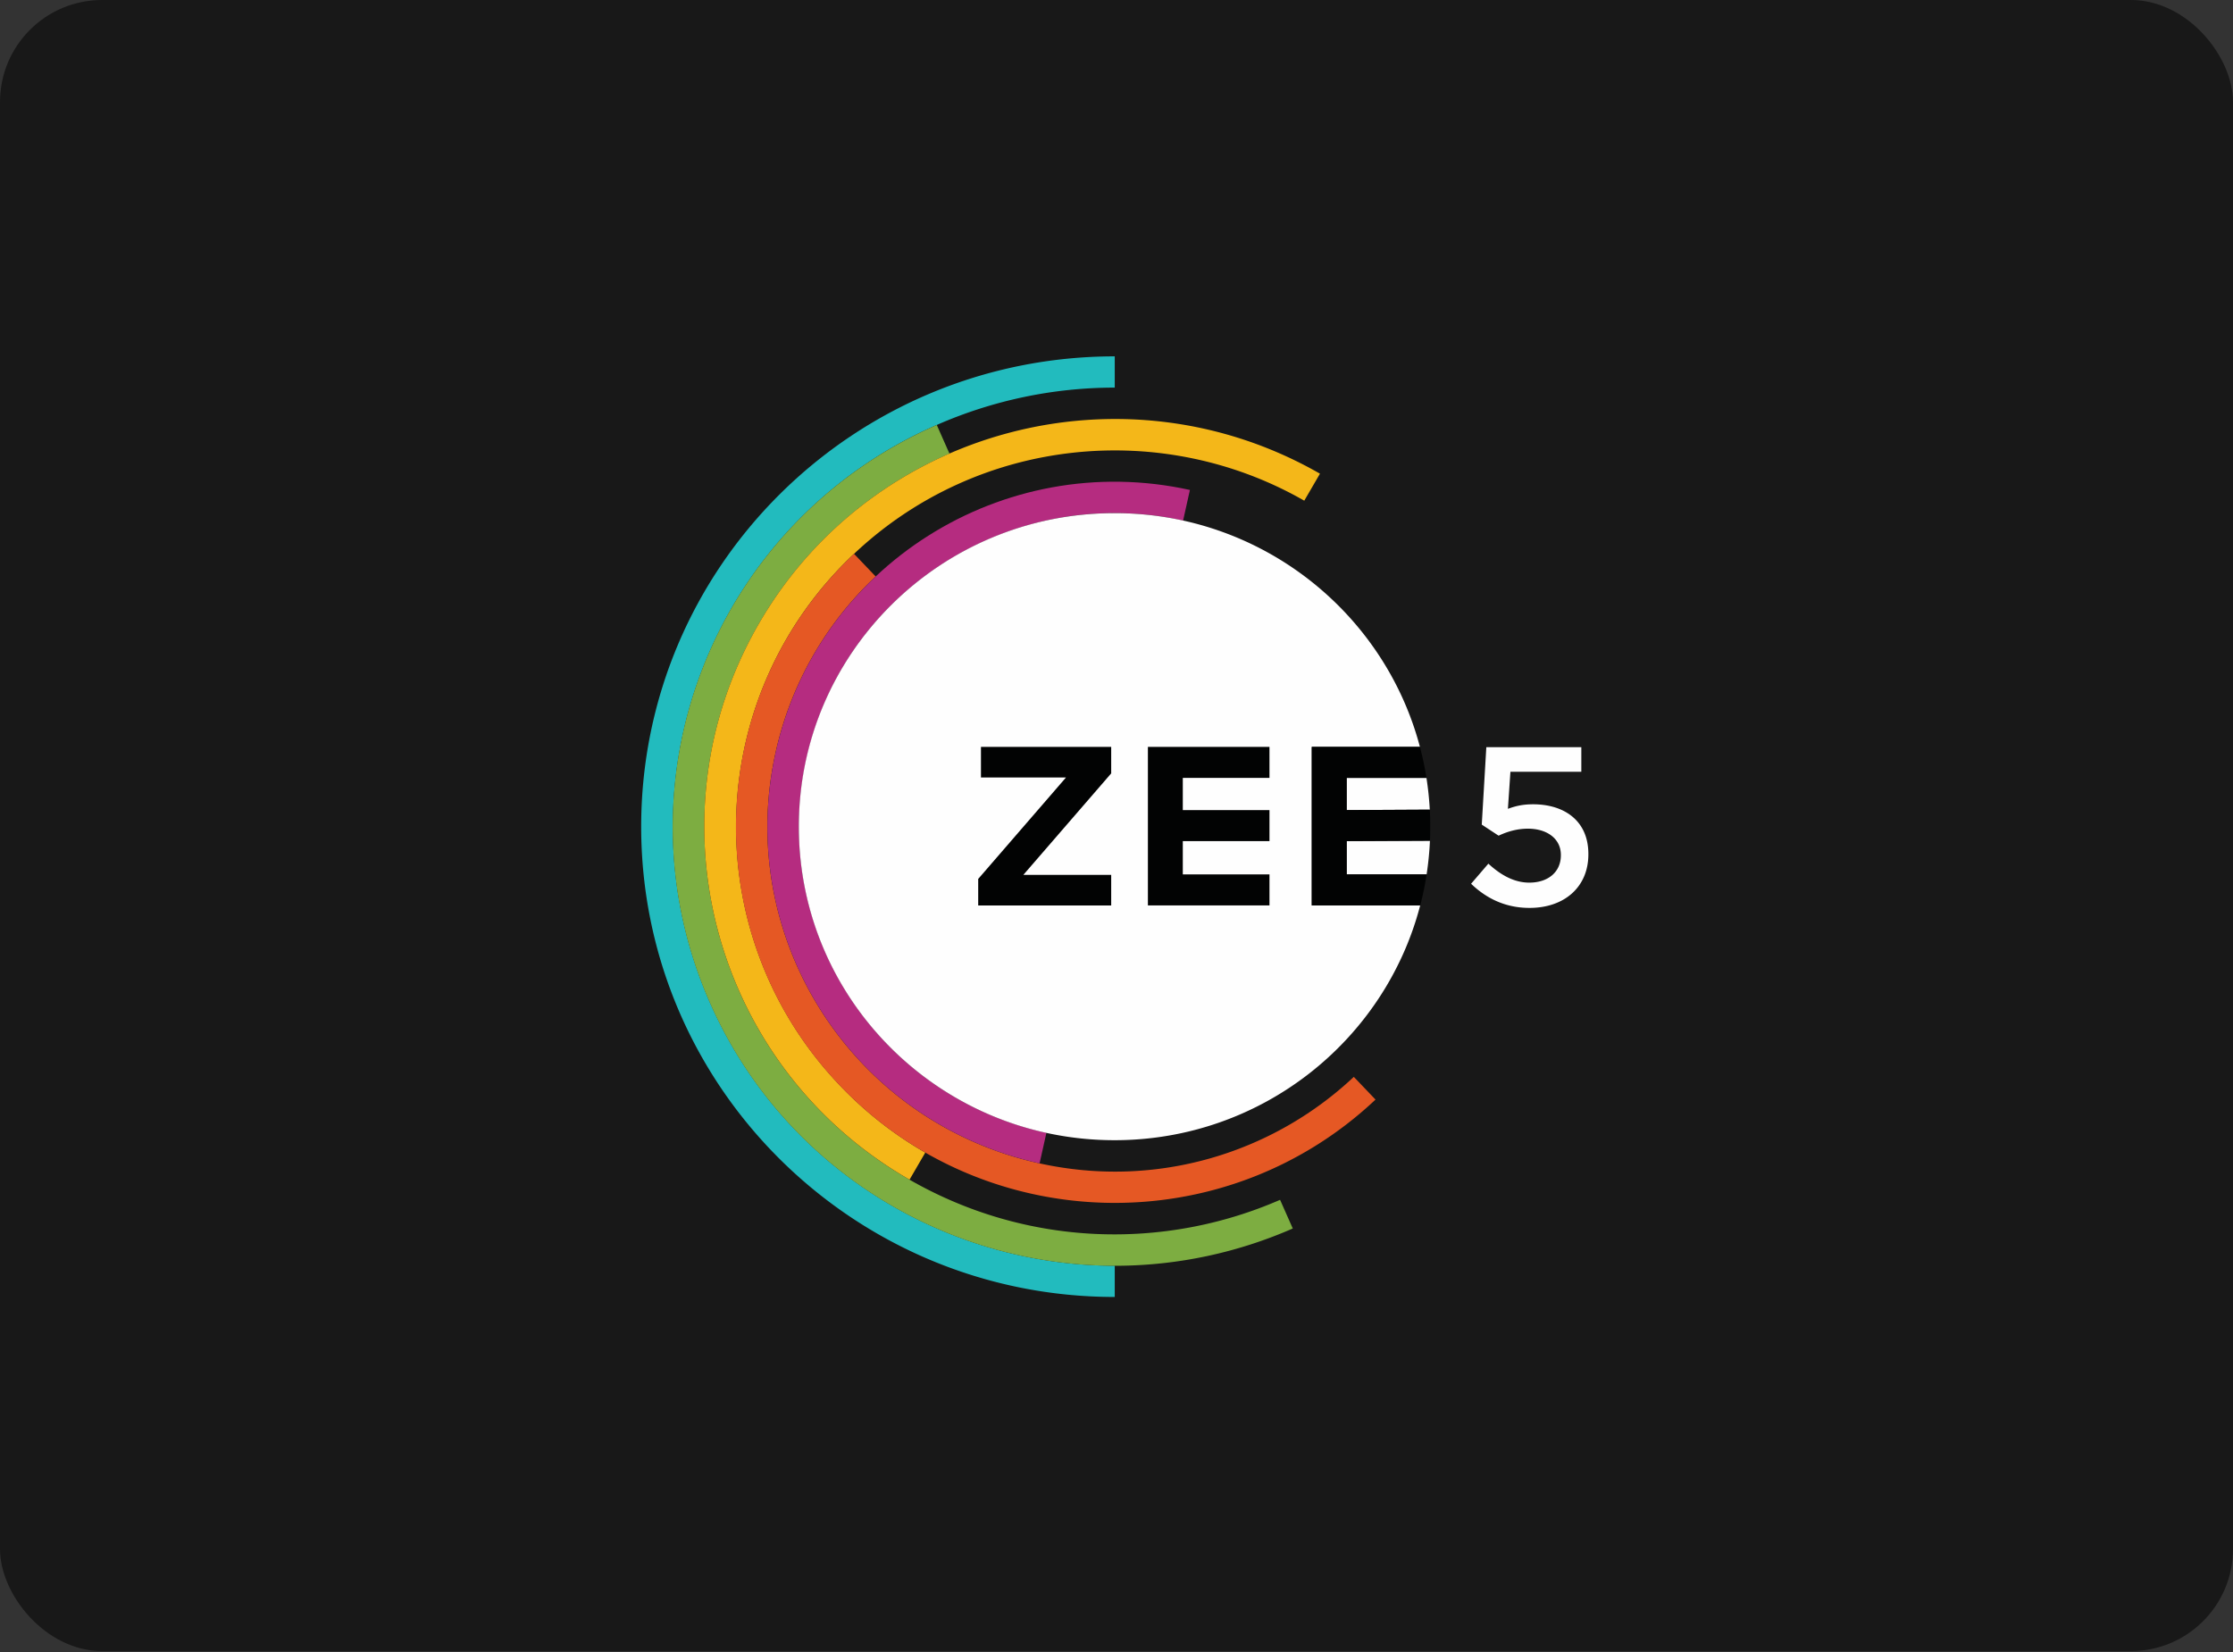 <svg xmlns="http://www.w3.org/2000/svg" width="1400" height="1036" fill="none"><rect width="100%" height="100%" fill="#333333" stroke="none"/><g clip-path="url(#a)"><rect width="1400" height="1035.42" fill="#181818" rx="64"/><path fill="#22BBBE" fill-rule="evenodd" d="M698.901 243.077v-19.593C534.927 223.478 402 355.529 402 518.417S534.927 813.35 698.901 813.35v-19.593c-106.448-.093-207.917-61.463-253.542-164.472-61.63-139.153 1.956-301.6 142.04-362.827a277.7 277.7 0 0 1 111.502-23.381" clip-rule="evenodd"/><path fill="#7DAD41" fill-rule="evenodd" d="m595.277 284.477-7.96-17.985c-140.091 61.226-203.676 223.667-142.04 362.821 61.636 139.153 225.164 202.329 365.249 141.097l-7.972-17.98c-72.439 31.588-158.523 29.695-232.291-12.615-123.074-70.583-165.241-226.908-94.18-349.169a255.56 255.56 0 0 1 119.194-106.169" clip-rule="evenodd"/><path fill="#F4B719" fill-rule="evenodd" d="m817.725 313.987 9.841-16.936c-123.074-70.589-280.443-28.689-351.504 93.559-71.06 122.249-28.881 278.587 94.187 349.169l9.871-16.979a237.2 237.2 0 0 1-53.404-41.969c-90.3-94.522-86.358-243.863 8.791-333.567 78.126-73.65 193.458-84.179 282.218-33.271" clip-rule="evenodd"/><path fill="#E55824" fill-rule="evenodd" d="m549.012 361.514-13.566-14.199c-95.155 89.704-99.134 238.996-8.834 333.518s240.635 98.433 335.784 8.735l-13.609-14.248c-50.734 47.742-123.651 70.415-197.009 54.255-117.399-25.852-191.465-141.352-165.44-257.969a214.94 214.94 0 0 1 62.674-110.092" clip-rule="evenodd"/><path fill="#B52C80" fill-rule="evenodd" d="m741.743 326.468 4.283-19.208c-117.399-25.852-233.663 47.723-259.694 164.347C460.3 588.23 534.384 703.724 651.778 729.575l4.283-19.183-.031-.007c-106.74-23.517-174.075-128.512-150.415-234.526 23.66-106.013 129.363-172.902 236.084-149.403z" clip-rule="evenodd"/><path fill="#FEFEFE" fill-rule="evenodd" d="M844.305 548.358h50.12a197 197 0 0 0 2.086-21.14l-52.212.255zm0-60.519v20.177l52.113-.261a197 197 0 0 0-2.092-19.916zm-21.878 79.976v-99.433h67.807c-22.288-84.359-99.55-146.585-191.465-146.585-109.316 0-197.94 88.034-197.94 196.618s88.624 196.624 197.934 196.624c92.144 0 169.575-62.543 191.633-147.224h-67.981zm99.886-13.59 10.833-12.603c7.978 7.357 16.39 11.889 25.647 11.889 11.97 0 19.805-6.792 19.805-17.129v-.279c0-10.052-8.549-16.421-20.662-16.421-7.127 0-13.248 1.986-18.376 4.389l-10.555-6.941 2.856-48.549h59.563v15.427h-44.458l-1.571 23.22c4.706-1.701 9.127-2.838 15.819-2.838 19.376 0 34.624 10.195 34.624 31.141v.286c0 20.239-14.819 33.55-36.902 33.55-15.248 0-27.218-6.084-36.629-15.148" clip-rule="evenodd"/><path fill="#020303" fill-rule="evenodd" d="M795.912 487.841h-54.341v20.177h54.341v19.457h-54.341v20.885h54.341v19.457h-76.226v-99.433h76.22zm-99.24-2.837-55.062 63.635h55.062v19.184h-83.378v-16.626l55.055-63.636H615.02v-19.177h81.652zm199.753 22.753h-.726l-51.405.255v-20.171h50.045a194 194 0 0 0-4.098-19.463h-67.813v99.439h67.987a193 193 0 0 0 4.023-19.457h-50.132v-20.885l51.511-.249.695-.006c.29-6.483.267-12.976-.081-19.457" clip-rule="evenodd"/></g><defs><clipPath id="a"><rect width="1400" height="1035.42" fill="#fff" rx="64"/></clipPath></defs></svg>